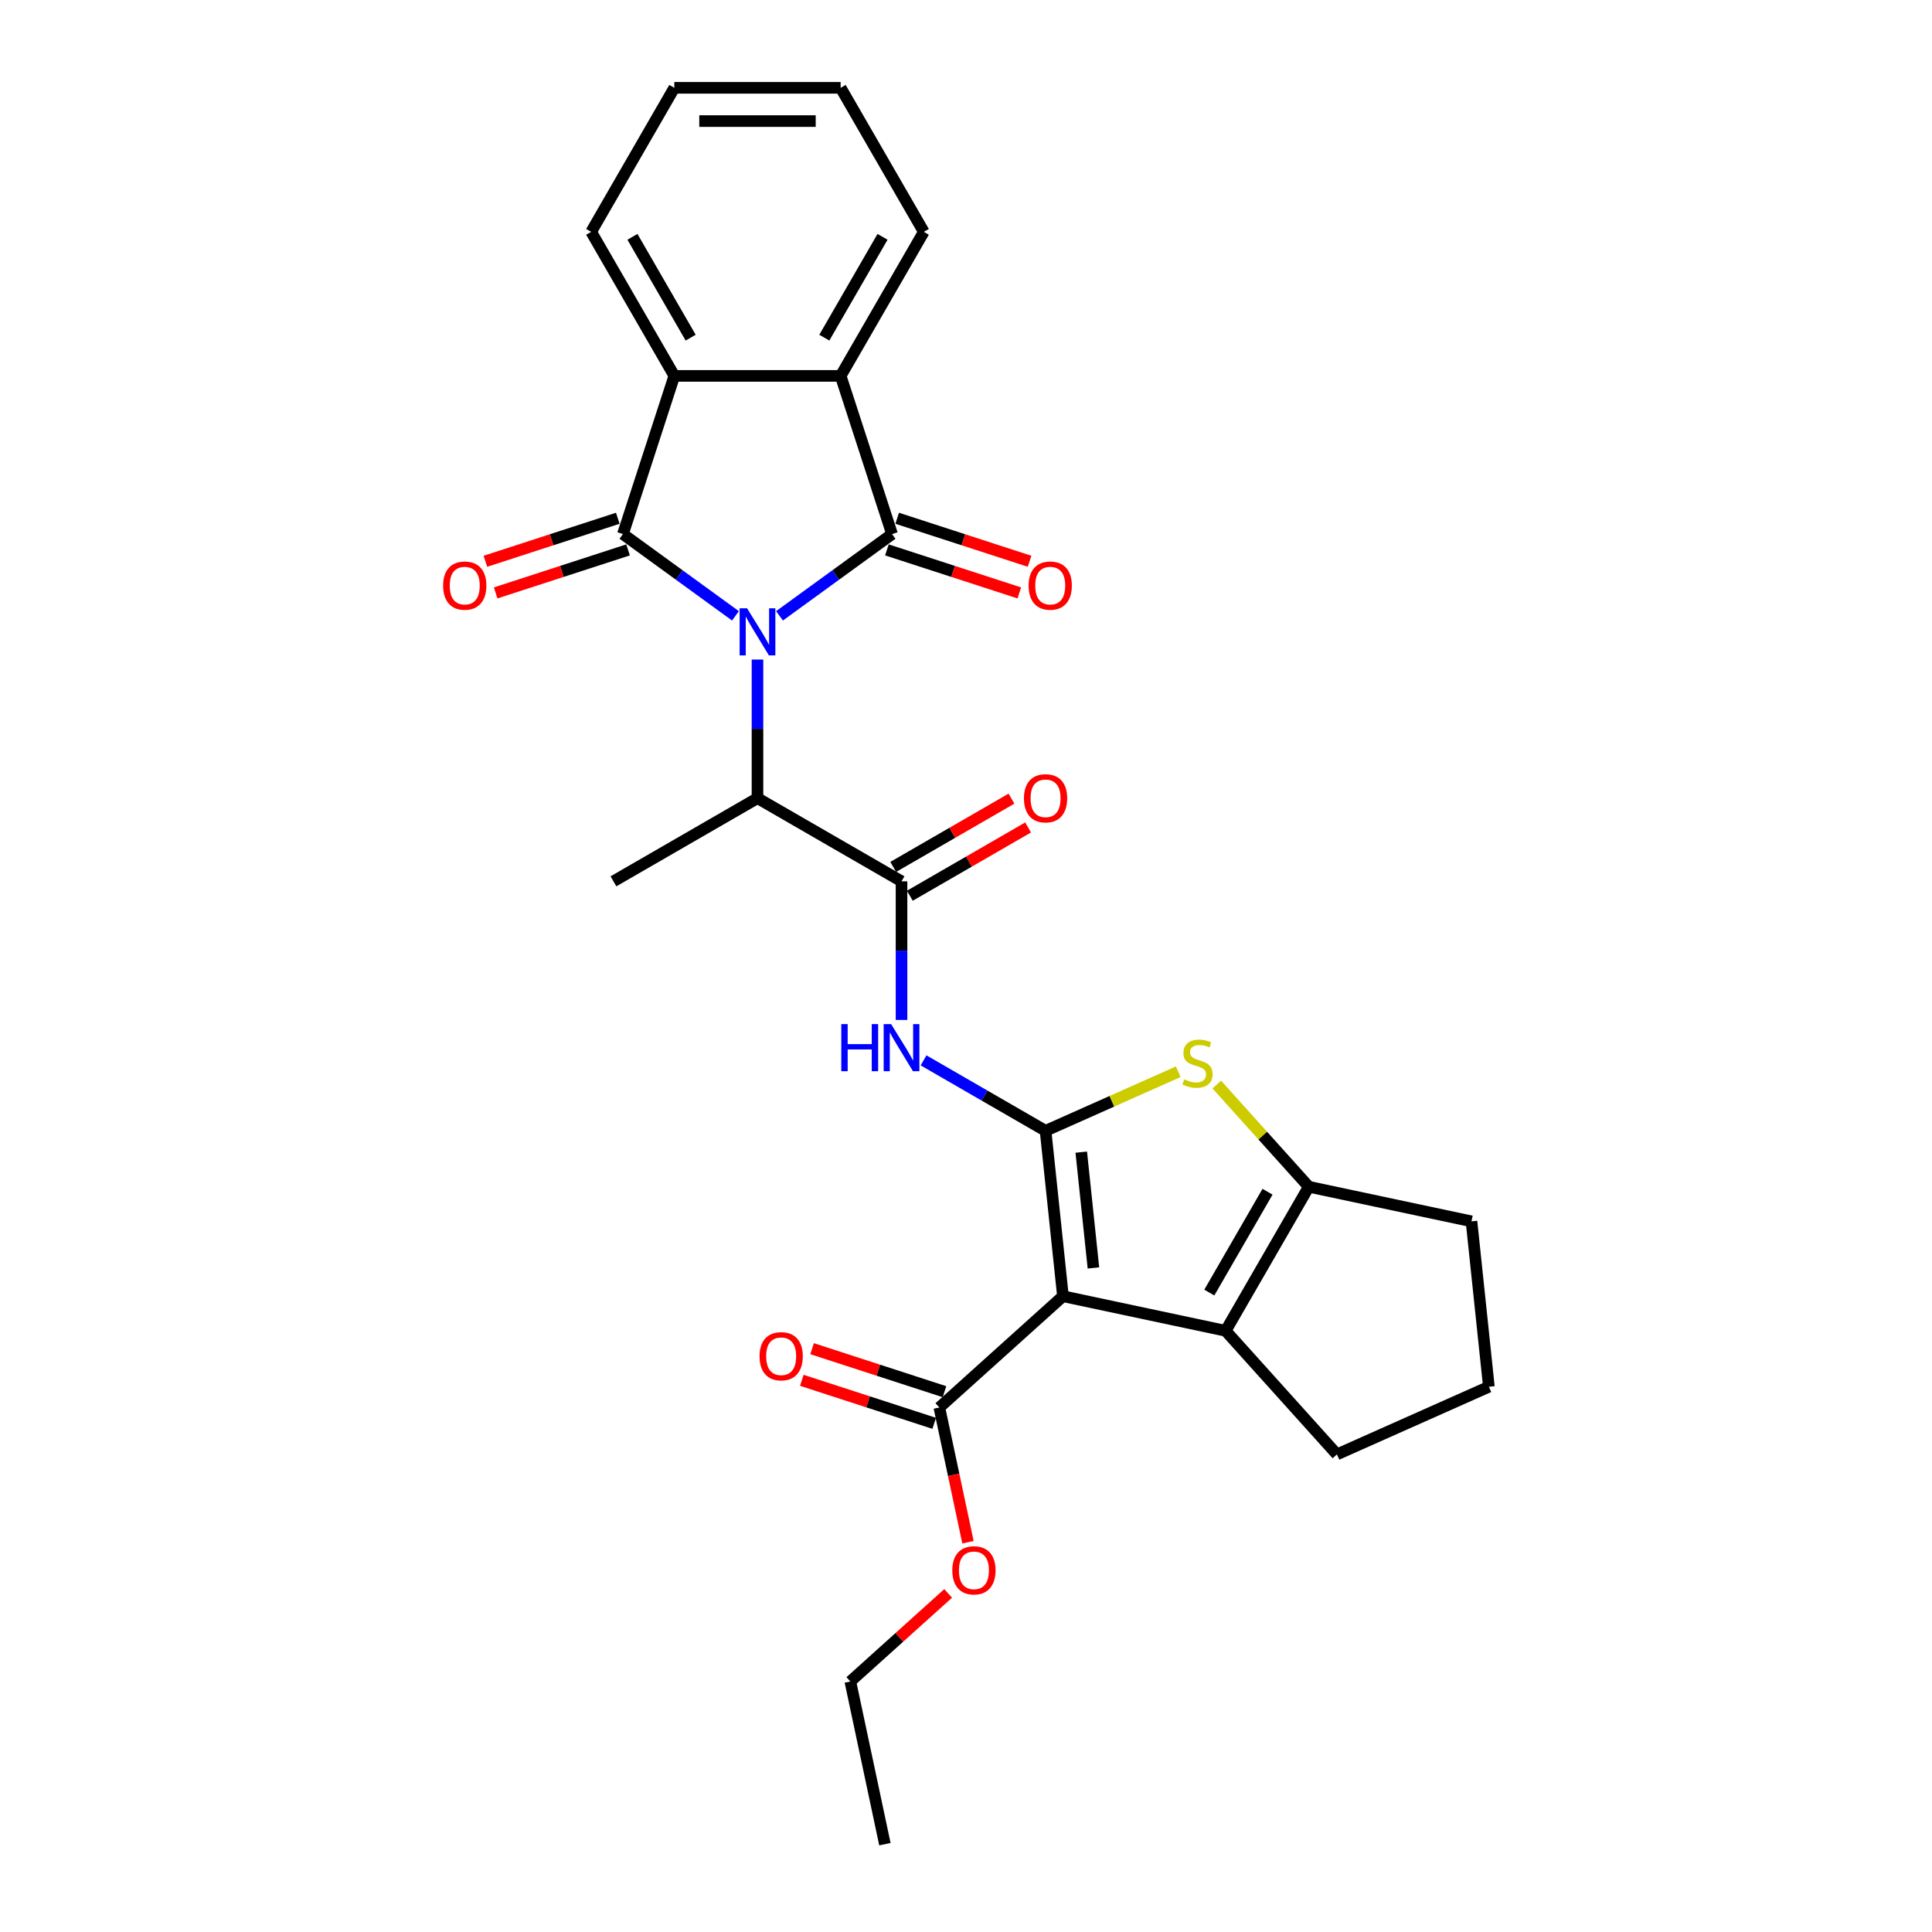 <?xml version='1.0' encoding='iso-8859-1'?>
<svg version='1.1' baseProfile='full'
              xmlns='http://www.w3.org/2000/svg'
                      xmlns:rdkit='http://www.rdkit.org/xml'
                      xmlns:xlink='http://www.w3.org/1999/xlink'
                  xml:space='preserve'
width='1000px' height='1000px' viewBox='0 0 1000 1000'>
<!-- END OF HEADER -->
<rect style='opacity:1.0;fill:#FFFFFF;stroke:none' width='1000' height='1000' x='0' y='0'> </rect>
<path class='bond-1' d='M 403.472,318.759 L 432.597,297.599' style='fill:none;fill-rule:evenodd;stroke:#0000FF;stroke-width:6px;stroke-linecap:butt;stroke-linejoin:miter;stroke-opacity:1' />
<path class='bond-1' d='M 432.597,297.599 L 461.721,276.439' style='fill:none;fill-rule:evenodd;stroke:#000000;stroke-width:6px;stroke-linecap:butt;stroke-linejoin:miter;stroke-opacity:1' />
<path class='bond-2' d='M 380.676,318.759 L 351.551,297.599' style='fill:none;fill-rule:evenodd;stroke:#0000FF;stroke-width:6px;stroke-linecap:butt;stroke-linejoin:miter;stroke-opacity:1' />
<path class='bond-2' d='M 351.551,297.599 L 322.427,276.439' style='fill:none;fill-rule:evenodd;stroke:#000000;stroke-width:6px;stroke-linecap:butt;stroke-linejoin:miter;stroke-opacity:1' />
<path class='bond-11' d='M 392.074,341.383 L 392.074,377.256' style='fill:none;fill-rule:evenodd;stroke:#0000FF;stroke-width:6px;stroke-linecap:butt;stroke-linejoin:miter;stroke-opacity:1' />
<path class='bond-11' d='M 392.074,377.256 L 392.074,413.129' style='fill:none;fill-rule:evenodd;stroke:#000000;stroke-width:6px;stroke-linecap:butt;stroke-linejoin:miter;stroke-opacity:1' />
<path class='bond-0' d='M 541.183,585.306 L 509.605,567.074' style='fill:none;fill-rule:evenodd;stroke:#000000;stroke-width:6px;stroke-linecap:butt;stroke-linejoin:miter;stroke-opacity:1' />
<path class='bond-0' d='M 509.605,567.074 L 478.027,548.842' style='fill:none;fill-rule:evenodd;stroke:#0000FF;stroke-width:6px;stroke-linecap:butt;stroke-linejoin:miter;stroke-opacity:1' />
<path class='bond-3' d='M 541.183,585.306 L 550.182,670.922' style='fill:none;fill-rule:evenodd;stroke:#000000;stroke-width:6px;stroke-linecap:butt;stroke-linejoin:miter;stroke-opacity:1' />
<path class='bond-3' d='M 559.657,596.348 L 565.956,656.28' style='fill:none;fill-rule:evenodd;stroke:#000000;stroke-width:6px;stroke-linecap:butt;stroke-linejoin:miter;stroke-opacity:1' />
<path class='bond-4' d='M 541.183,585.306 L 575.522,570.017' style='fill:none;fill-rule:evenodd;stroke:#000000;stroke-width:6px;stroke-linecap:butt;stroke-linejoin:miter;stroke-opacity:1' />
<path class='bond-4' d='M 575.522,570.017 L 609.86,554.729' style='fill:none;fill-rule:evenodd;stroke:#CCCC00;stroke-width:6px;stroke-linecap:butt;stroke-linejoin:miter;stroke-opacity:1' />
<path class='bond-8' d='M 461.721,276.439 L 435.118,194.564' style='fill:none;fill-rule:evenodd;stroke:#000000;stroke-width:6px;stroke-linecap:butt;stroke-linejoin:miter;stroke-opacity:1' />
<path class='bond-14' d='M 459.061,284.626 L 493.326,295.76' style='fill:none;fill-rule:evenodd;stroke:#000000;stroke-width:6px;stroke-linecap:butt;stroke-linejoin:miter;stroke-opacity:1' />
<path class='bond-14' d='M 493.326,295.76 L 527.592,306.894' style='fill:none;fill-rule:evenodd;stroke:#FF0000;stroke-width:6px;stroke-linecap:butt;stroke-linejoin:miter;stroke-opacity:1' />
<path class='bond-14' d='M 464.381,268.251 L 498.647,279.385' style='fill:none;fill-rule:evenodd;stroke:#000000;stroke-width:6px;stroke-linecap:butt;stroke-linejoin:miter;stroke-opacity:1' />
<path class='bond-14' d='M 498.647,279.385 L 532.912,290.519' style='fill:none;fill-rule:evenodd;stroke:#FF0000;stroke-width:6px;stroke-linecap:butt;stroke-linejoin:miter;stroke-opacity:1' />
<path class='bond-9' d='M 322.427,276.439 L 349.03,194.564' style='fill:none;fill-rule:evenodd;stroke:#000000;stroke-width:6px;stroke-linecap:butt;stroke-linejoin:miter;stroke-opacity:1' />
<path class='bond-13' d='M 319.767,268.251 L 285.501,279.385' style='fill:none;fill-rule:evenodd;stroke:#000000;stroke-width:6px;stroke-linecap:butt;stroke-linejoin:miter;stroke-opacity:1' />
<path class='bond-13' d='M 285.501,279.385 L 251.236,290.519' style='fill:none;fill-rule:evenodd;stroke:#FF0000;stroke-width:6px;stroke-linecap:butt;stroke-linejoin:miter;stroke-opacity:1' />
<path class='bond-13' d='M 325.087,284.626 L 290.822,295.76' style='fill:none;fill-rule:evenodd;stroke:#000000;stroke-width:6px;stroke-linecap:butt;stroke-linejoin:miter;stroke-opacity:1' />
<path class='bond-13' d='M 290.822,295.76 L 256.556,306.894' style='fill:none;fill-rule:evenodd;stroke:#FF0000;stroke-width:6px;stroke-linecap:butt;stroke-linejoin:miter;stroke-opacity:1' />
<path class='bond-5' d='M 550.182,670.922 L 634.389,688.821' style='fill:none;fill-rule:evenodd;stroke:#000000;stroke-width:6px;stroke-linecap:butt;stroke-linejoin:miter;stroke-opacity:1' />
<path class='bond-12' d='M 550.182,670.922 L 486.206,728.527' style='fill:none;fill-rule:evenodd;stroke:#000000;stroke-width:6px;stroke-linecap:butt;stroke-linejoin:miter;stroke-opacity:1' />
<path class='bond-7' d='M 629.798,561.362 L 653.616,587.814' style='fill:none;fill-rule:evenodd;stroke:#CCCC00;stroke-width:6px;stroke-linecap:butt;stroke-linejoin:miter;stroke-opacity:1' />
<path class='bond-7' d='M 653.616,587.814 L 677.434,614.266' style='fill:none;fill-rule:evenodd;stroke:#000000;stroke-width:6px;stroke-linecap:butt;stroke-linejoin:miter;stroke-opacity:1' />
<path class='bond-18' d='M 634.389,688.821 L 691.994,752.797' style='fill:none;fill-rule:evenodd;stroke:#000000;stroke-width:6px;stroke-linecap:butt;stroke-linejoin:miter;stroke-opacity:1' />
<path class='bond-30' d='M 634.389,688.821 L 677.434,614.266' style='fill:none;fill-rule:evenodd;stroke:#000000;stroke-width:6px;stroke-linecap:butt;stroke-linejoin:miter;stroke-opacity:1' />
<path class='bond-30' d='M 625.935,669.029 L 656.066,616.841' style='fill:none;fill-rule:evenodd;stroke:#000000;stroke-width:6px;stroke-linecap:butt;stroke-linejoin:miter;stroke-opacity:1' />
<path class='bond-6' d='M 466.629,527.919 L 466.629,492.046' style='fill:none;fill-rule:evenodd;stroke:#0000FF;stroke-width:6px;stroke-linecap:butt;stroke-linejoin:miter;stroke-opacity:1' />
<path class='bond-6' d='M 466.629,492.046 L 466.629,456.173' style='fill:none;fill-rule:evenodd;stroke:#000000;stroke-width:6px;stroke-linecap:butt;stroke-linejoin:miter;stroke-opacity:1' />
<path class='bond-19' d='M 677.434,614.266 L 761.641,632.165' style='fill:none;fill-rule:evenodd;stroke:#000000;stroke-width:6px;stroke-linecap:butt;stroke-linejoin:miter;stroke-opacity:1' />
<path class='bond-20' d='M 435.118,194.564 L 478.162,120.009' style='fill:none;fill-rule:evenodd;stroke:#000000;stroke-width:6px;stroke-linecap:butt;stroke-linejoin:miter;stroke-opacity:1' />
<path class='bond-20' d='M 426.664,174.772 L 456.795,122.584' style='fill:none;fill-rule:evenodd;stroke:#000000;stroke-width:6px;stroke-linecap:butt;stroke-linejoin:miter;stroke-opacity:1' />
<path class='bond-28' d='M 435.118,194.564 L 349.03,194.564' style='fill:none;fill-rule:evenodd;stroke:#000000;stroke-width:6px;stroke-linecap:butt;stroke-linejoin:miter;stroke-opacity:1' />
<path class='bond-21' d='M 349.03,194.564 L 305.986,120.009' style='fill:none;fill-rule:evenodd;stroke:#000000;stroke-width:6px;stroke-linecap:butt;stroke-linejoin:miter;stroke-opacity:1' />
<path class='bond-21' d='M 357.484,174.772 L 327.353,122.584' style='fill:none;fill-rule:evenodd;stroke:#000000;stroke-width:6px;stroke-linecap:butt;stroke-linejoin:miter;stroke-opacity:1' />
<path class='bond-10' d='M 466.629,456.173 L 392.074,413.129' style='fill:none;fill-rule:evenodd;stroke:#000000;stroke-width:6px;stroke-linecap:butt;stroke-linejoin:miter;stroke-opacity:1' />
<path class='bond-15' d='M 470.933,463.628 L 501.539,445.958' style='fill:none;fill-rule:evenodd;stroke:#000000;stroke-width:6px;stroke-linecap:butt;stroke-linejoin:miter;stroke-opacity:1' />
<path class='bond-15' d='M 501.539,445.958 L 532.144,428.288' style='fill:none;fill-rule:evenodd;stroke:#FF0000;stroke-width:6px;stroke-linecap:butt;stroke-linejoin:miter;stroke-opacity:1' />
<path class='bond-15' d='M 462.324,448.718 L 492.93,431.047' style='fill:none;fill-rule:evenodd;stroke:#000000;stroke-width:6px;stroke-linecap:butt;stroke-linejoin:miter;stroke-opacity:1' />
<path class='bond-15' d='M 492.93,431.047 L 523.535,413.377' style='fill:none;fill-rule:evenodd;stroke:#FF0000;stroke-width:6px;stroke-linecap:butt;stroke-linejoin:miter;stroke-opacity:1' />
<path class='bond-22' d='M 392.074,413.129 L 317.519,456.173' style='fill:none;fill-rule:evenodd;stroke:#000000;stroke-width:6px;stroke-linecap:butt;stroke-linejoin:miter;stroke-opacity:1' />
<path class='bond-16' d='M 488.866,720.339 L 454.601,709.206' style='fill:none;fill-rule:evenodd;stroke:#000000;stroke-width:6px;stroke-linecap:butt;stroke-linejoin:miter;stroke-opacity:1' />
<path class='bond-16' d='M 454.601,709.206 L 420.335,698.072' style='fill:none;fill-rule:evenodd;stroke:#FF0000;stroke-width:6px;stroke-linecap:butt;stroke-linejoin:miter;stroke-opacity:1' />
<path class='bond-16' d='M 483.546,736.714 L 449.28,725.581' style='fill:none;fill-rule:evenodd;stroke:#000000;stroke-width:6px;stroke-linecap:butt;stroke-linejoin:miter;stroke-opacity:1' />
<path class='bond-16' d='M 449.28,725.581 L 415.015,714.447' style='fill:none;fill-rule:evenodd;stroke:#FF0000;stroke-width:6px;stroke-linecap:butt;stroke-linejoin:miter;stroke-opacity:1' />
<path class='bond-17' d='M 486.206,728.527 L 493.617,763.39' style='fill:none;fill-rule:evenodd;stroke:#000000;stroke-width:6px;stroke-linecap:butt;stroke-linejoin:miter;stroke-opacity:1' />
<path class='bond-17' d='M 493.617,763.39 L 501.027,798.254' style='fill:none;fill-rule:evenodd;stroke:#FF0000;stroke-width:6px;stroke-linecap:butt;stroke-linejoin:miter;stroke-opacity:1' />
<path class='bond-24' d='M 490.761,824.749 L 465.445,847.543' style='fill:none;fill-rule:evenodd;stroke:#FF0000;stroke-width:6px;stroke-linecap:butt;stroke-linejoin:miter;stroke-opacity:1' />
<path class='bond-24' d='M 465.445,847.543 L 440.129,870.338' style='fill:none;fill-rule:evenodd;stroke:#000000;stroke-width:6px;stroke-linecap:butt;stroke-linejoin:miter;stroke-opacity:1' />
<path class='bond-31' d='M 691.994,752.797 L 770.639,717.782' style='fill:none;fill-rule:evenodd;stroke:#000000;stroke-width:6px;stroke-linecap:butt;stroke-linejoin:miter;stroke-opacity:1' />
<path class='bond-23' d='M 761.641,632.165 L 770.639,717.782' style='fill:none;fill-rule:evenodd;stroke:#000000;stroke-width:6px;stroke-linecap:butt;stroke-linejoin:miter;stroke-opacity:1' />
<path class='bond-25' d='M 478.162,120.009 L 435.118,45.455' style='fill:none;fill-rule:evenodd;stroke:#000000;stroke-width:6px;stroke-linecap:butt;stroke-linejoin:miter;stroke-opacity:1' />
<path class='bond-26' d='M 305.986,120.009 L 349.03,45.455' style='fill:none;fill-rule:evenodd;stroke:#000000;stroke-width:6px;stroke-linecap:butt;stroke-linejoin:miter;stroke-opacity:1' />
<path class='bond-27' d='M 440.129,870.338 L 458.027,954.545' style='fill:none;fill-rule:evenodd;stroke:#000000;stroke-width:6px;stroke-linecap:butt;stroke-linejoin:miter;stroke-opacity:1' />
<path class='bond-29' d='M 435.118,45.455 L 349.03,45.455' style='fill:none;fill-rule:evenodd;stroke:#000000;stroke-width:6px;stroke-linecap:butt;stroke-linejoin:miter;stroke-opacity:1' />
<path class='bond-29' d='M 422.205,62.672 L 361.943,62.672' style='fill:none;fill-rule:evenodd;stroke:#000000;stroke-width:6px;stroke-linecap:butt;stroke-linejoin:miter;stroke-opacity:1' />
<path  class='atom-0' d='M 386.685 314.85
L 394.674 327.764
Q 395.466 329.038, 396.74 331.345
Q 398.014 333.652, 398.083 333.79
L 398.083 314.85
L 401.32 314.85
L 401.32 339.231
L 397.98 339.231
L 389.405 325.112
Q 388.407 323.459, 387.339 321.565
Q 386.306 319.671, 385.996 319.086
L 385.996 339.231
L 382.828 339.231
L 382.828 314.85
L 386.685 314.85
' fill='#0000FF'/>
<path  class='atom-5' d='M 612.942 558.658
Q 613.218 558.761, 614.354 559.243
Q 615.49 559.726, 616.73 560.036
Q 618.004 560.311, 619.244 560.311
Q 621.551 560.311, 622.894 559.209
Q 624.237 558.073, 624.237 556.11
Q 624.237 554.767, 623.548 553.94
Q 622.894 553.114, 621.861 552.666
Q 620.828 552.219, 619.106 551.702
Q 616.937 551.048, 615.628 550.428
Q 614.354 549.808, 613.424 548.5
Q 612.529 547.191, 612.529 544.987
Q 612.529 541.923, 614.595 540.029
Q 616.696 538.135, 620.828 538.135
Q 623.651 538.135, 626.854 539.478
L 626.062 542.129
Q 623.135 540.924, 620.931 540.924
Q 618.555 540.924, 617.246 541.923
Q 615.938 542.887, 615.972 544.574
Q 615.972 545.883, 616.627 546.675
Q 617.315 547.467, 618.28 547.914
Q 619.278 548.362, 620.931 548.878
Q 623.135 549.567, 624.443 550.256
Q 625.752 550.945, 626.682 552.356
Q 627.646 553.734, 627.646 556.11
Q 627.646 559.485, 625.373 561.31
Q 623.135 563.1, 619.381 563.1
Q 617.212 563.1, 615.559 562.618
Q 613.941 562.17, 612.012 561.378
L 612.942 558.658
' fill='#CCCC00'/>
<path  class='atom-7' d='M 435.448 530.071
L 438.753 530.071
L 438.753 540.436
L 451.219 540.436
L 451.219 530.071
L 454.525 530.071
L 454.525 554.452
L 451.219 554.452
L 451.219 543.191
L 438.753 543.191
L 438.753 554.452
L 435.448 554.452
L 435.448 530.071
' fill='#0000FF'/>
<path  class='atom-7' d='M 461.24 530.071
L 469.229 542.985
Q 470.021 544.259, 471.295 546.566
Q 472.569 548.873, 472.638 549.011
L 472.638 530.071
L 475.875 530.071
L 475.875 554.452
L 472.534 554.452
L 463.96 540.333
Q 462.961 538.68, 461.894 536.786
Q 460.861 534.892, 460.551 534.307
L 460.551 554.452
L 457.383 554.452
L 457.383 530.071
L 461.24 530.071
' fill='#0000FF'/>
<path  class='atom-14' d='M 229.361 303.111
Q 229.361 297.257, 232.253 293.985
Q 235.146 290.714, 240.552 290.714
Q 245.958 290.714, 248.851 293.985
Q 251.744 297.257, 251.744 303.111
Q 251.744 309.033, 248.817 312.408
Q 245.89 315.748, 240.552 315.748
Q 235.18 315.748, 232.253 312.408
Q 229.361 309.068, 229.361 303.111
M 240.552 312.994
Q 244.271 312.994, 246.268 310.514
Q 248.3 308, 248.3 303.111
Q 248.3 298.324, 246.268 295.914
Q 244.271 293.469, 240.552 293.469
Q 236.833 293.469, 234.801 295.879
Q 232.804 298.29, 232.804 303.111
Q 232.804 308.035, 234.801 310.514
Q 236.833 312.994, 240.552 312.994
' fill='#FF0000'/>
<path  class='atom-15' d='M 532.404 303.111
Q 532.404 297.257, 535.297 293.985
Q 538.19 290.714, 543.596 290.714
Q 549.002 290.714, 551.895 293.985
Q 554.787 297.257, 554.787 303.111
Q 554.787 309.033, 551.86 312.408
Q 548.933 315.748, 543.596 315.748
Q 538.224 315.748, 535.297 312.408
Q 532.404 309.068, 532.404 303.111
M 543.596 312.994
Q 547.315 312.994, 549.312 310.514
Q 551.344 308, 551.344 303.111
Q 551.344 298.324, 549.312 295.914
Q 547.315 293.469, 543.596 293.469
Q 539.877 293.469, 537.845 295.879
Q 535.848 298.29, 535.848 303.111
Q 535.848 308.035, 537.845 310.514
Q 539.877 312.994, 543.596 312.994
' fill='#FF0000'/>
<path  class='atom-16' d='M 529.992 413.198
Q 529.992 407.344, 532.885 404.072
Q 535.777 400.801, 541.183 400.801
Q 546.59 400.801, 549.482 404.072
Q 552.375 407.344, 552.375 413.198
Q 552.375 419.121, 549.448 422.495
Q 546.521 425.835, 541.183 425.835
Q 535.812 425.835, 532.885 422.495
Q 529.992 419.155, 529.992 413.198
M 541.183 423.081
Q 544.903 423.081, 546.9 420.601
Q 548.931 418.088, 548.931 413.198
Q 548.931 408.411, 546.9 406.001
Q 544.903 403.556, 541.183 403.556
Q 537.464 403.556, 535.433 405.966
Q 533.436 408.377, 533.436 413.198
Q 533.436 418.122, 535.433 420.601
Q 537.464 423.081, 541.183 423.081
' fill='#FF0000'/>
<path  class='atom-17' d='M 393.14 701.993
Q 393.14 696.139, 396.032 692.867
Q 398.925 689.596, 404.331 689.596
Q 409.737 689.596, 412.63 692.867
Q 415.523 696.139, 415.523 701.993
Q 415.523 707.916, 412.596 711.29
Q 409.669 714.631, 404.331 714.631
Q 398.959 714.631, 396.032 711.29
Q 393.14 707.95, 393.14 701.993
M 404.331 711.876
Q 408.05 711.876, 410.047 709.396
Q 412.079 706.883, 412.079 701.993
Q 412.079 697.206, 410.047 694.796
Q 408.05 692.351, 404.331 692.351
Q 400.612 692.351, 398.58 694.761
Q 396.583 697.172, 396.583 701.993
Q 396.583 706.917, 398.58 709.396
Q 400.612 711.876, 404.331 711.876
' fill='#FF0000'/>
<path  class='atom-18' d='M 492.913 812.803
Q 492.913 806.949, 495.806 803.677
Q 498.698 800.406, 504.105 800.406
Q 509.511 800.406, 512.404 803.677
Q 515.296 806.949, 515.296 812.803
Q 515.296 818.726, 512.369 822.1
Q 509.442 825.441, 504.105 825.441
Q 498.733 825.441, 495.806 822.1
Q 492.913 818.76, 492.913 812.803
M 504.105 822.686
Q 507.824 822.686, 509.821 820.206
Q 511.853 817.693, 511.853 812.803
Q 511.853 808.016, 509.821 805.606
Q 507.824 803.161, 504.105 803.161
Q 500.386 803.161, 498.354 805.571
Q 496.357 807.982, 496.357 812.803
Q 496.357 817.727, 498.354 820.206
Q 500.386 822.686, 504.105 822.686
' fill='#FF0000'/>
</svg>
